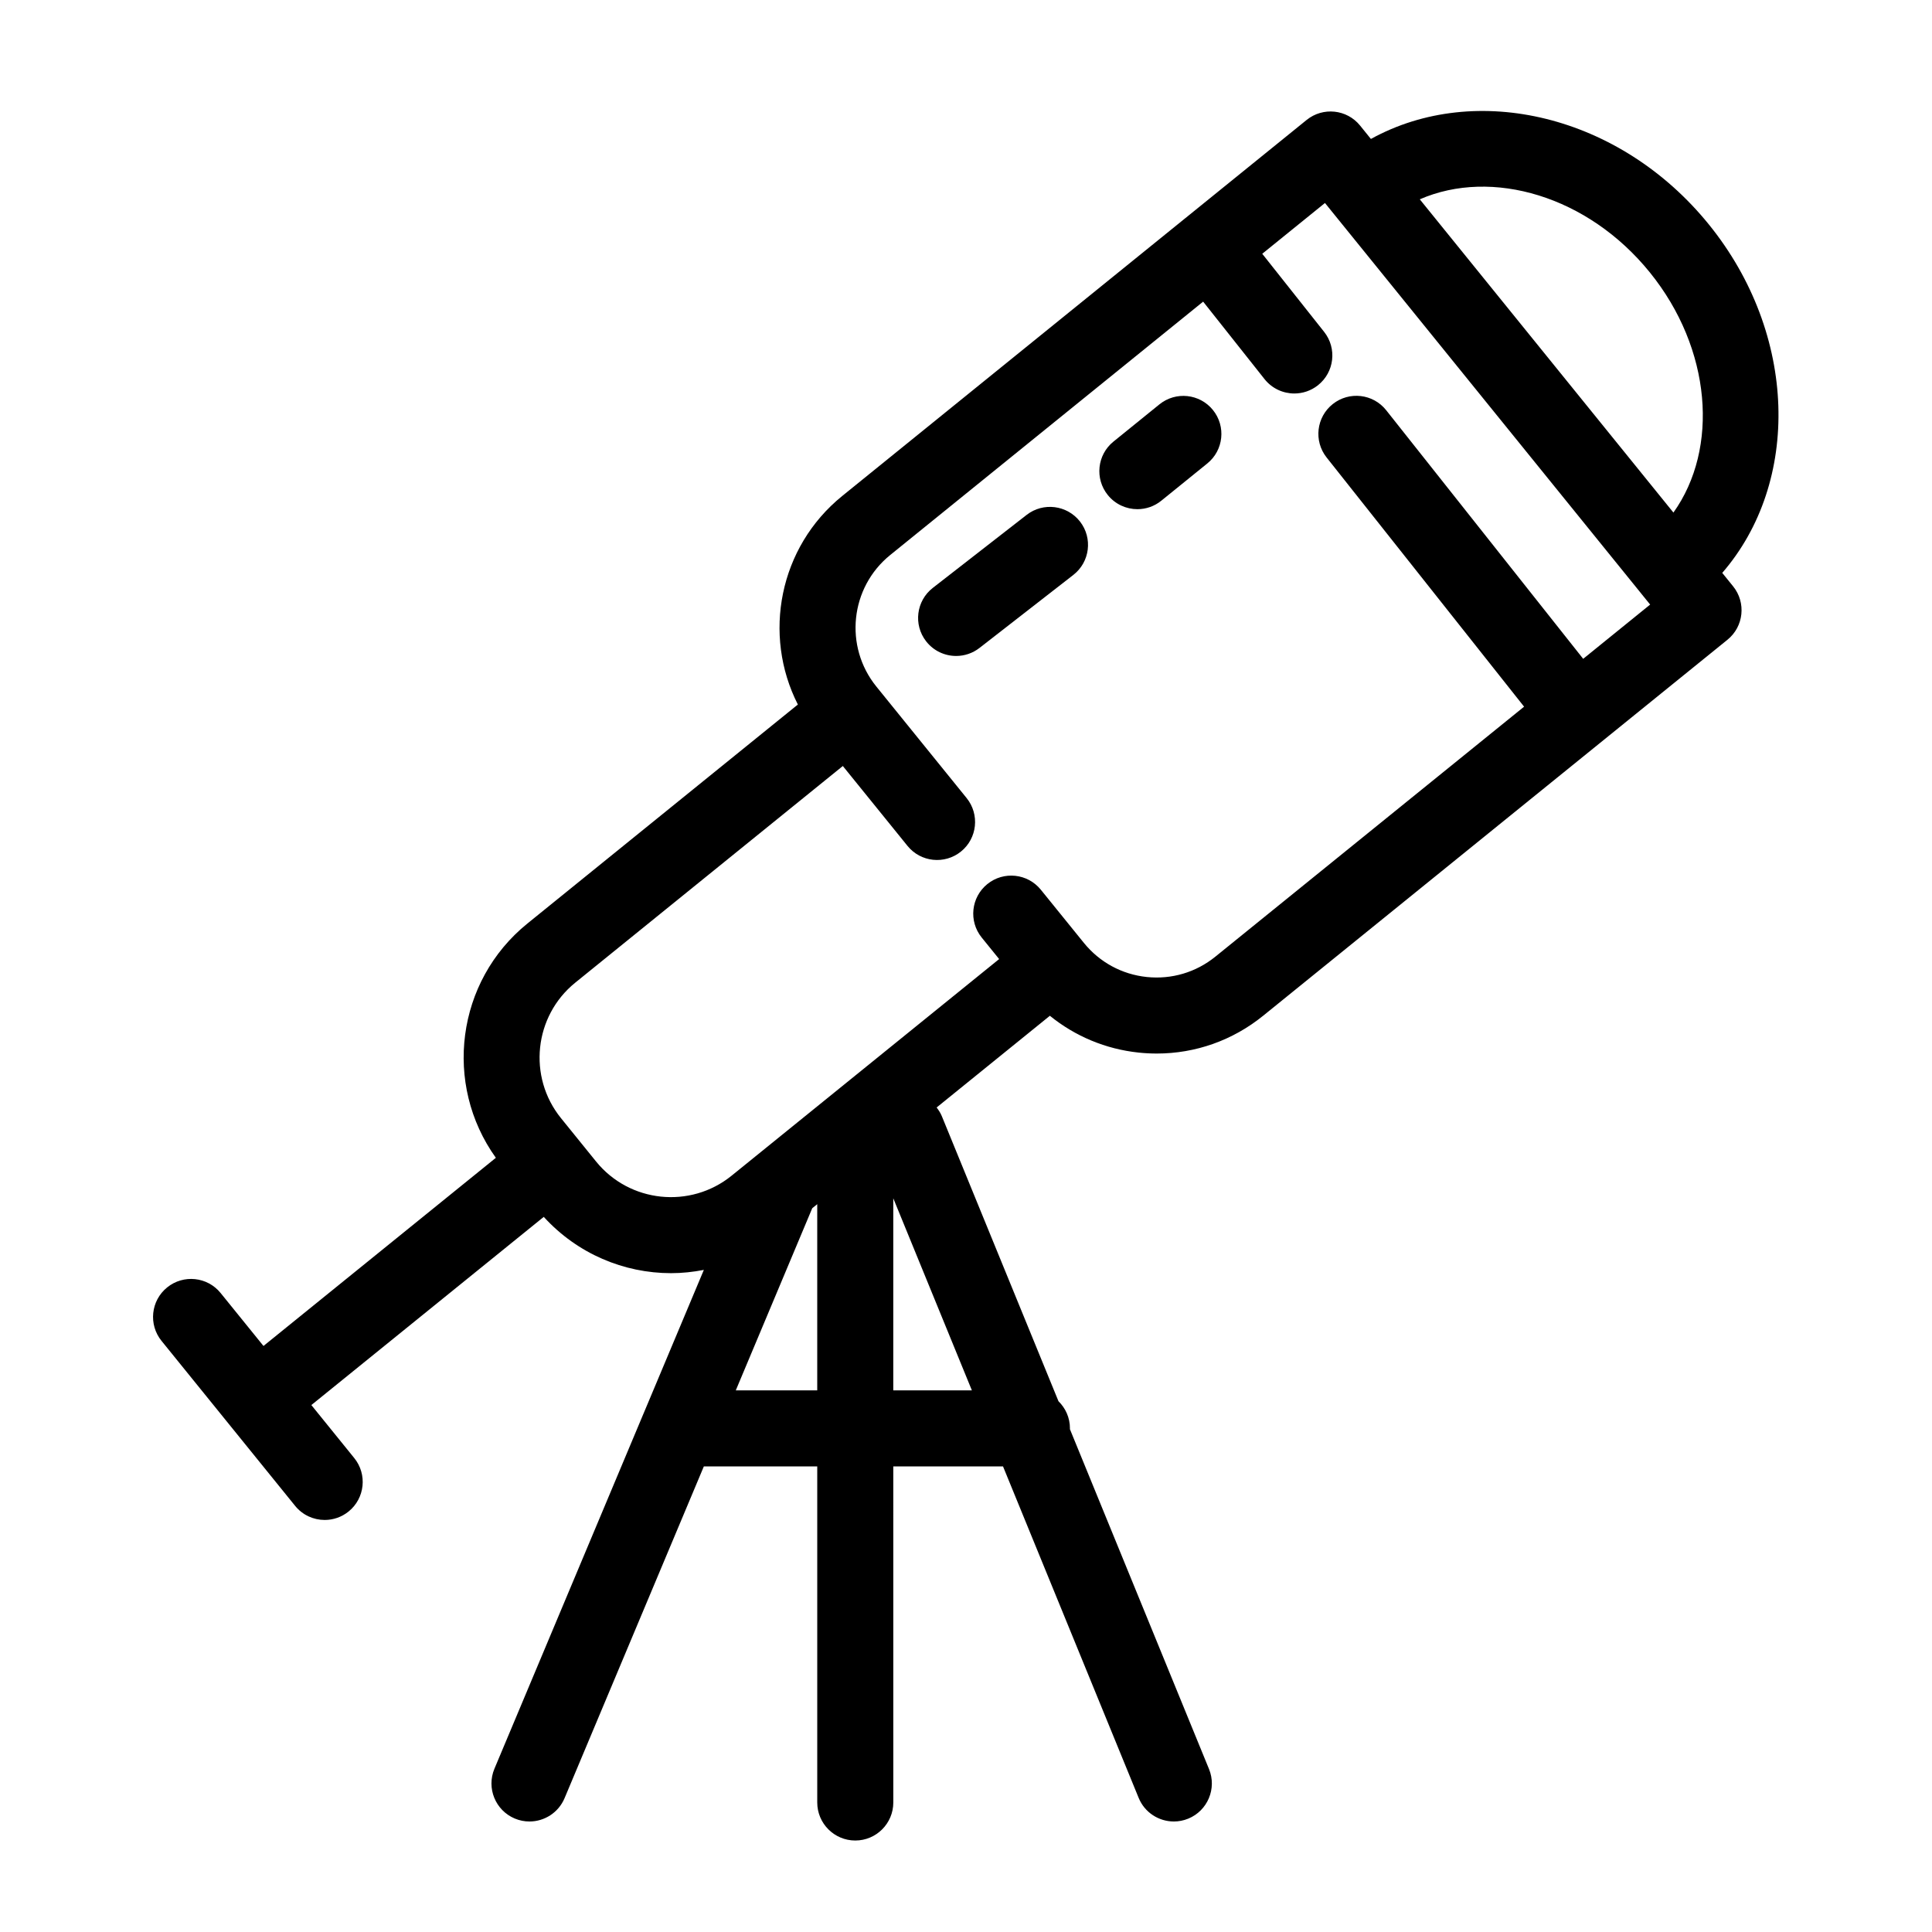 <?xml version="1.0" encoding="UTF-8"?>
<!-- The Best Svg Icon site in the world: iconSvg.co, Visit us! https://iconsvg.co -->
<svg fill="#000000" width="800px" height="800px" version="1.1" viewBox="144 144 512 512" xmlns="http://www.w3.org/2000/svg">
 <g>
  <path d="m596.88 203.5c-23.539-29.07-61.738-38.039-89.578-22.676l-2.867-3.547c-3.5-4.328-9.844-4.988-14.172-1.484l-32.109 26s-0.004 0.004-0.012 0.004c-0.004 0-0.004 0.004-0.012 0.012l-90.922 73.621c-16.758 13.566-21.172 36.793-11.766 55.277l-71.691 58.051c-18.867 15.281-22.309 42.594-8.344 62.074l-61.582 49.863-11.359-14.031c-3.496-4.324-9.848-4.988-14.172-1.484-4.324 3.5-4.992 9.848-1.484 14.172l35.402 43.719c1.988 2.457 4.902 3.734 7.836 3.734 2.227 0 4.469-0.734 6.34-2.246 4.324-3.5 4.992-9.848 1.484-14.172l-11.359-14.031 61.59-49.871c8.926 9.789 21.254 14.918 33.734 14.918 2.906 0 5.812-0.309 8.691-0.867l-15.98 38.066c-0.004 0.004-0.004 0.016-0.012 0.02l-39.508 94.113c-2.152 5.133 0.262 11.039 5.391 13.195 1.273 0.535 2.598 0.785 3.898 0.785 3.934 0 7.672-2.324 9.297-6.176l36.914-87.926h30.051v89.066c0 5.562 4.516 10.078 10.078 10.078s10.078-4.516 10.078-10.078l-0.004-89.066h29.078l35.945 87.84c1.594 3.906 5.356 6.262 9.328 6.262 1.27 0 2.562-0.242 3.809-0.75 5.148-2.106 7.617-7.992 5.512-13.141l-36.875-90.102c0-0.059 0.02-0.121 0.02-0.18 0-2.82-1.168-5.367-3.039-7.195l-30.902-75.52c-0.352-0.867-0.848-1.621-1.391-2.328l30.012-24.305c6.688 5.426 14.785 8.836 23.547 9.758 1.602 0.168 3.195 0.25 4.785 0.25 10.246 0 20.113-3.477 28.188-10.016l123.05-99.645c4.324-3.5 4.992-9.844 1.484-14.172l-2.867-3.543c20.816-24.031 20-63.258-3.539-92.328zm-15.66 12.684c16.379 20.227 18.391 46.664 6.254 63.652l-67.215-83.016c19.137-8.332 44.582-0.871 60.961 19.363zm-242.23 296.28 20.262-48.27 1.324-1.074v49.344zm62.57 0h-20.832v-50.906zm162-193.87-52.203-65.879c-3.457-4.363-9.793-5.098-14.156-1.637-4.363 3.457-5.094 9.793-1.637 14.156l52.336 66.043-81.82 66.25c-5.144 4.168-11.602 6.074-18.184 5.387-6.586-0.691-12.5-3.906-16.668-9.055l-11.402-14.078c-3.508-4.324-9.855-4.988-14.172-1.492-4.324 3.5-4.992 9.848-1.492 14.172l4.621 5.703-70.914 57.418c-10.949 8.852-27.051 7.16-35.91-3.777l-9.289-11.477c-8.855-10.938-7.164-27.051 3.777-35.91l70.91-57.418 17.141 21.172c3.5 4.328 9.848 4.988 14.172 1.492 4.328-3.5 4.992-9.844 1.492-14.172l-23.926-29.555c-8.594-10.617-6.953-26.242 3.668-34.844l82.941-67.156 16.262 20.523c1.988 2.508 4.934 3.82 7.906 3.82 2.191 0 4.398-0.711 6.254-2.18 4.363-3.457 5.094-9.793 1.637-14.156l-16.395-20.691 16.621-13.457 83.926 103.64c0 0.004 0.004 0.004 0.004 0.012 0 0.004 0.004 0.004 0.004 0.004l2.242 2.766z"/>
  <path d="m416.07 280.45-24.875 19.355c-4.394 3.422-5.184 9.75-1.77 14.141 1.988 2.555 4.957 3.891 7.961 3.891 2.16 0 4.344-0.695 6.184-2.121l24.875-19.355c4.394-3.422 5.184-9.75 1.77-14.141-3.426-4.394-9.758-5.184-14.145-1.77z"/>
  <path d="m451.26 251.16-12.188 9.871c-4.324 3.5-4.992 9.844-1.484 14.172 1.988 2.457 4.902 3.734 7.84 3.734 2.227 0 4.469-0.734 6.332-2.246l12.188-9.871c4.324-3.5 4.992-9.844 1.484-14.172-3.5-4.32-9.84-4.992-14.172-1.488z"/>
 </g>
</svg>